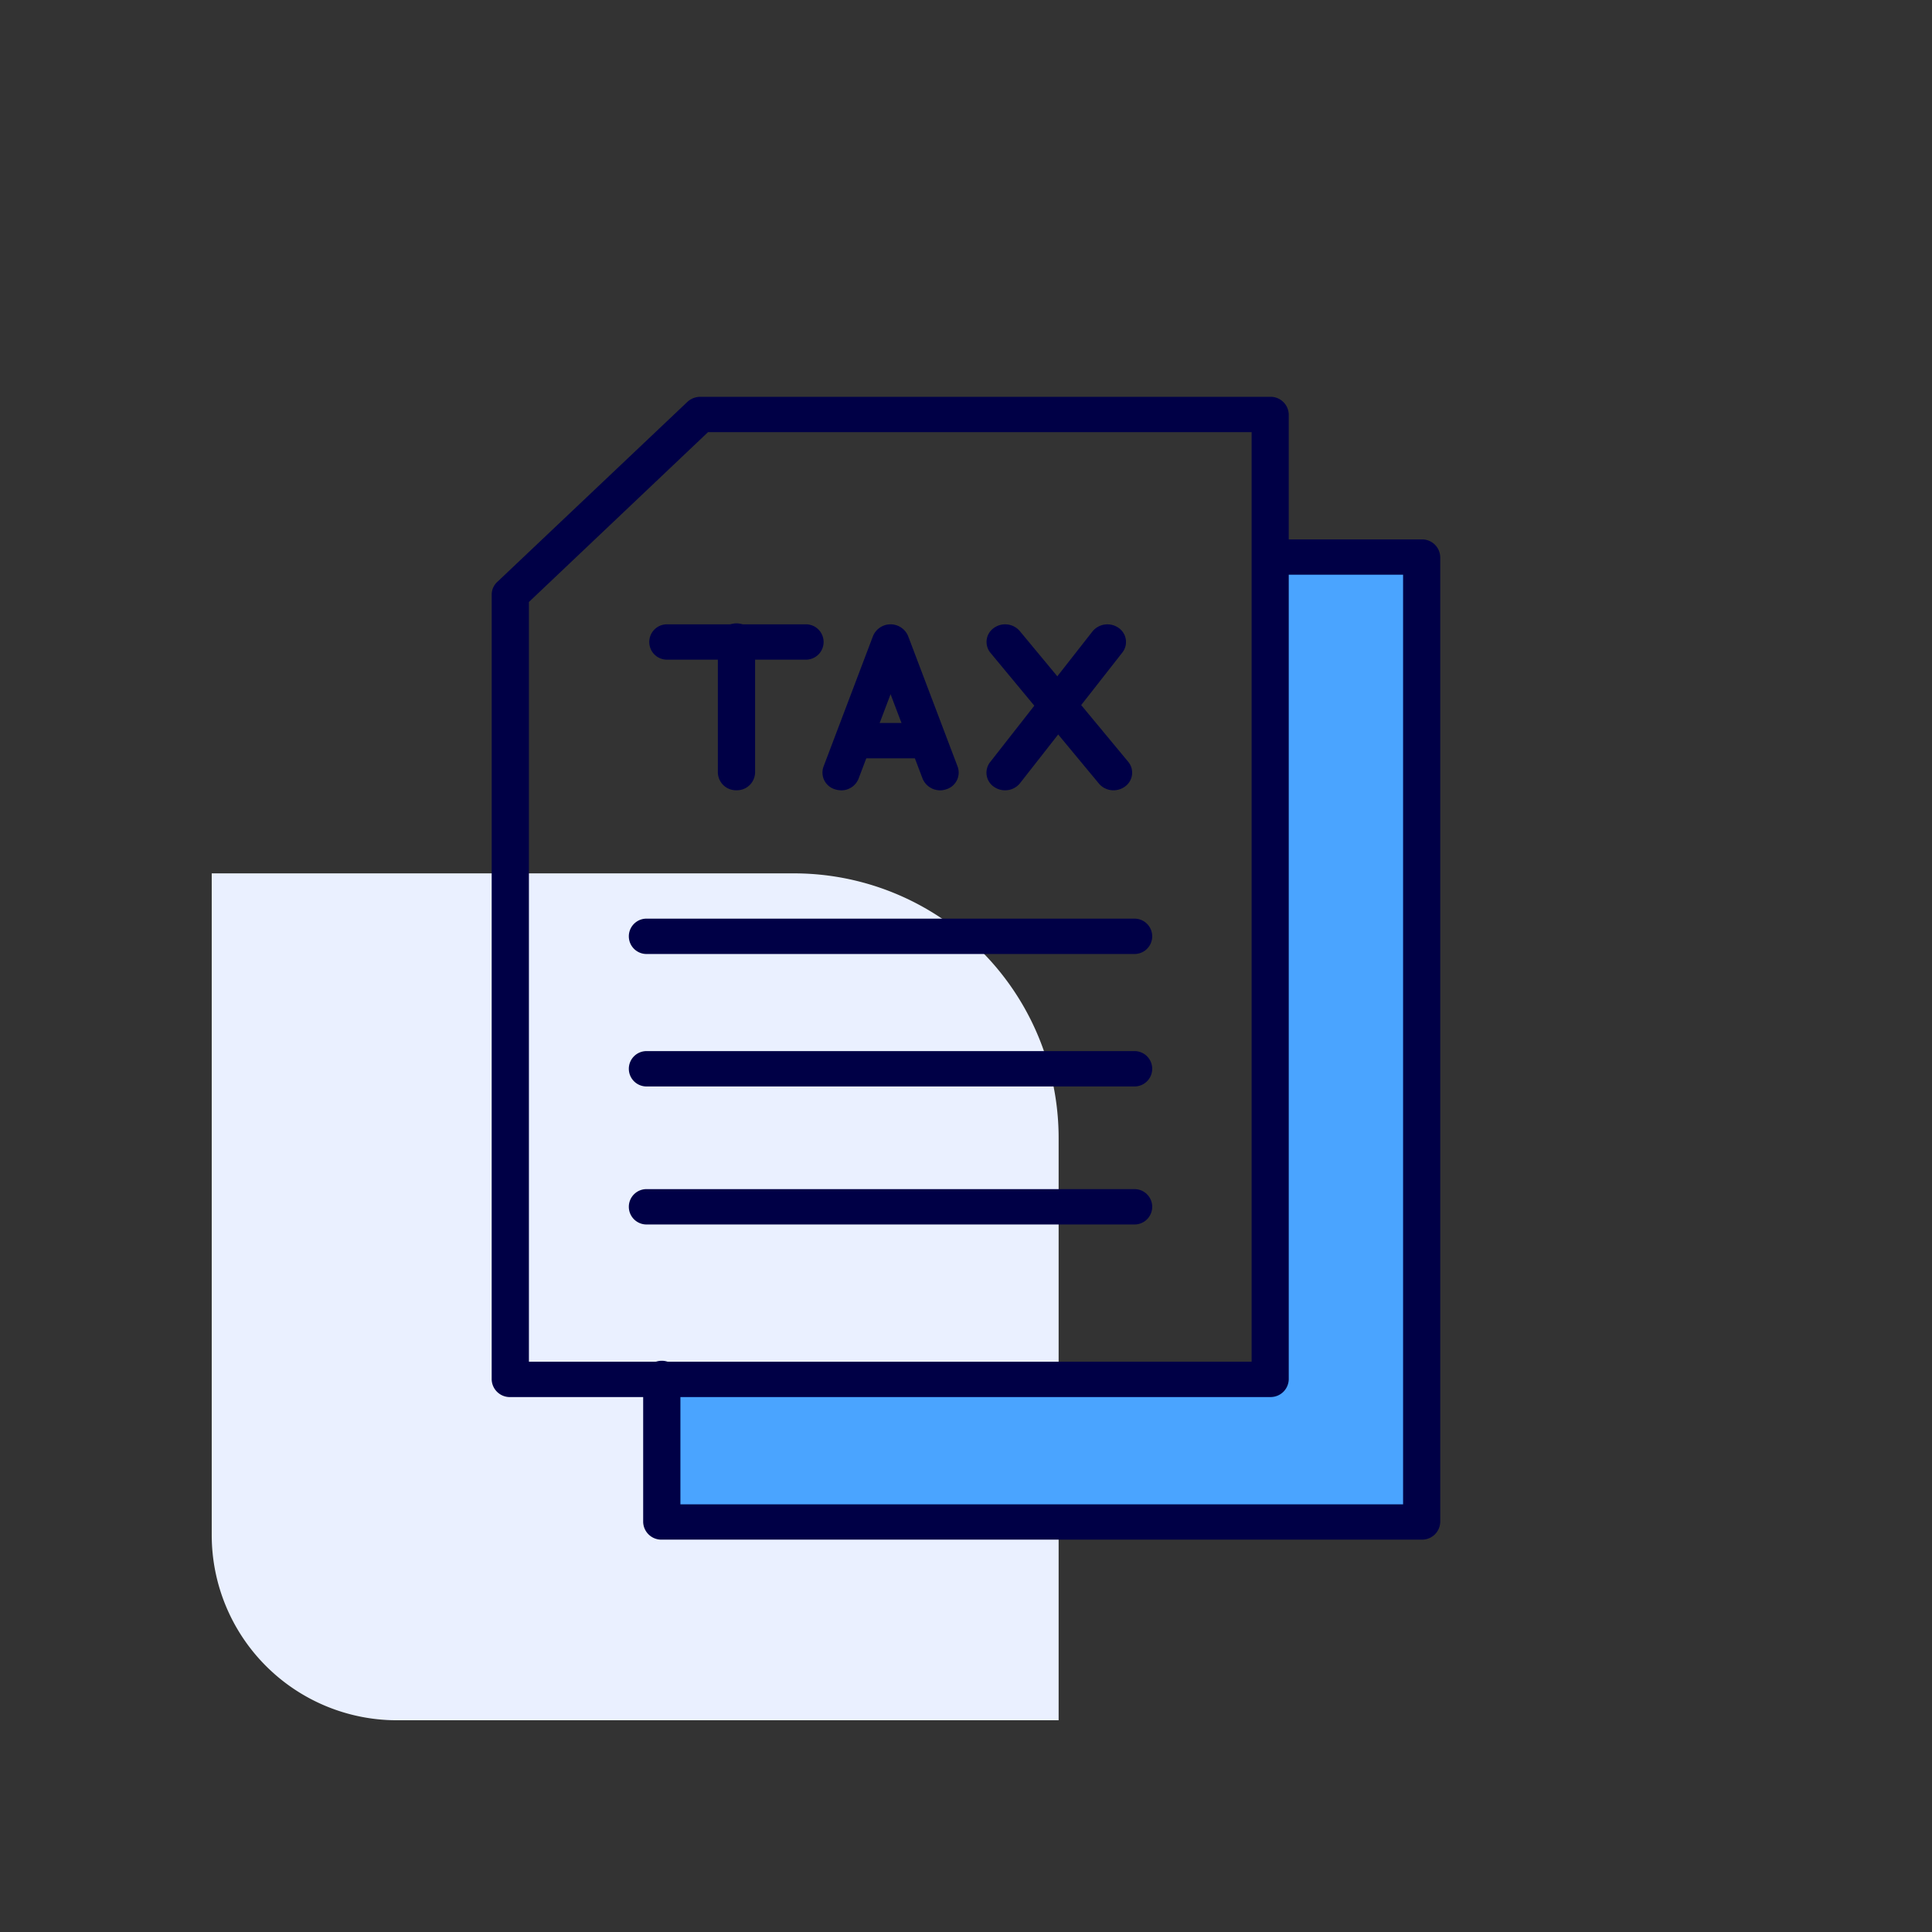 <?xml version="1.0"?>
<svg xmlns="http://www.w3.org/2000/svg" xmlns:xlink="http://www.w3.org/1999/xlink" width="73" height="73" viewBox="0 0 73 73">
  <rect x="0" y="0" width="73" height="73" fill="#333333" stroke="none"/>
  <defs>
    <clipPath id="clip-path">
      <rect id="Rectangle_7704" data-name="Rectangle 7704" width="35.844" height="43.182" fill="#000046"/>
    </clipPath>
    <clipPath id="clip-Icon-fiscalite-3">
      <rect width="73" height="73"/>
    </clipPath>
  </defs>
  <g id="Icon-fiscalite-3" clip-path="url(#clip-Icon-fiscalite-3)">
    <path id="Rectangle_7441" data-name="Rectangle 7441" d="M0,0H22A10,10,0,0,1,32,10V32a0,0,0,0,1,0,0H7a7,7,0,0,1-7-7V0A0,0,0,0,1,0,0Z" transform="translate(8 33)" fill="#eaf0ff"/>
    <path id="Trac&#xE9;_7370" data-name="Trac&#xE9; 7370" d="M-17378.883-5623.973v5.373h28.729v-36.215h-5.982s.127,30.716,0,30.842S-17378.883-5623.973-17378.883-5623.973Z" transform="translate(17404 5676)" fill="#4aa4ff"/>
    <g id="Groupe_7649" data-name="Groupe 7649" transform="translate(18.578 14.993)">
      <g id="Groupe_7648" data-name="Groupe 7648" clip-path="url(#clip-path)">
        <path id="Trac&#xE9;_7359" data-name="Trac&#xE9; 7359" d="M29.417,37.795H.7a.686.686,0,0,1-.7-.667V7.477A.65.65,0,0,1,.206,7L7.386.2a.723.723,0,0,1,.5-.2H29.417a.686.686,0,0,1,.7.667v36.46a.686.686,0,0,1-.7.667M1.407,36.46H28.714V1.335H8.175L1.407,7.753Z" fill="#000046"/>
        <path id="Trac&#xE9;_7360" data-name="Trac&#xE9; 7360" d="M53.816,62.015H25.1a.686.686,0,0,1-.7-.667V55.96a.7.7,0,0,1,1.407,0v4.72H53.113V25.556H48.136a.668.668,0,1,1,0-1.335h5.681a.686.686,0,0,1,.7.667v36.46a.686.686,0,0,1-.7.667" transform="translate(-18.676 -18.833)" fill="#000046"/>
        <path id="Trac&#xE9;_7361" data-name="Trac&#xE9; 7361" d="M41.142,112.475H22.754a.668.668,0,1,1,0-1.335H41.142a.668.668,0,1,1,0,1.335" transform="translate(-16.878 -86.417)" fill="#000046"/>
        <path id="Trac&#xE9;_7362" data-name="Trac&#xE9; 7362" d="M41.142,89.975H22.754a.668.668,0,1,1,0-1.335H41.142a.668.668,0,1,1,0,1.335" transform="translate(-16.878 -68.922)" fill="#000046"/>
        <path id="Trac&#xE9;_7363" data-name="Trac&#xE9; 7363" d="M41.142,135.915H22.754a.668.668,0,1,1,0-1.335H41.142a.668.668,0,1,1,0,1.335" transform="translate(-16.878 -104.642)" fill="#000046"/>
        <path id="Trac&#xE9;_7364" data-name="Trac&#xE9; 7364" d="M31.234,39.982h-5.2a.668.668,0,1,1,0-1.335h5.2a.668.668,0,1,1,0,1.335" transform="translate(-19.386 -30.05)" fill="#000046"/>
        <path id="Trac&#xE9;_7365" data-name="Trac&#xE9; 7365" d="M37.124,44.918a.686.686,0,0,1-.7-.667V39.315a.7.7,0,0,1,1.407,0v4.936a.686.686,0,0,1-.7.667" transform="translate(-27.878 -30.051)" fill="#000046"/>
        <path id="Trac&#xE9;_7366" data-name="Trac&#xE9; 7366" d="M53.98,44.919a.742.742,0,0,1-.238-.04.659.659,0,0,1-.424-.854l1.871-4.936a.718.718,0,0,1,1.325,0l1.872,4.936a.659.659,0,0,1-.424.854.715.715,0,0,1-.9-.4l-1.21-3.19-1.209,3.19a.7.7,0,0,1-.662.442" transform="translate(-40.78 -30.051)" fill="#000046"/>
        <path id="Trac&#xE9;_7367" data-name="Trac&#xE9; 7367" d="M59.213,56.74H56.785a.668.668,0,1,1,0-1.335h2.429a.668.668,0,1,1,0,1.335" transform="translate(-42.927 -43.08)" fill="#000046"/>
        <path id="Trac&#xE9;_7368" data-name="Trac&#xE9; 7368" d="M80.422,44.918A.726.726,0,0,1,80,44.787a.645.645,0,0,1-.145-.934l3.865-4.936a.73.73,0,0,1,.985-.138.645.645,0,0,1,.145.934l-3.865,4.936a.717.717,0,0,1-.565.269" transform="translate(-61.021 -30.05)" fill="#000046"/>
        <path id="Trac&#xE9;_7369" data-name="Trac&#xE9; 7369" d="M84.517,44.918a.716.716,0,0,1-.553-.255L79.87,39.727a.644.644,0,0,1,.118-.937.729.729,0,0,1,.988.112l4.094,4.936a.644.644,0,0,1-.118.937.725.725,0,0,1-.435.143" transform="translate(-61.021 -30.05)" fill="#000046"/>
      </g>
    </g>
  </g>
</svg>

